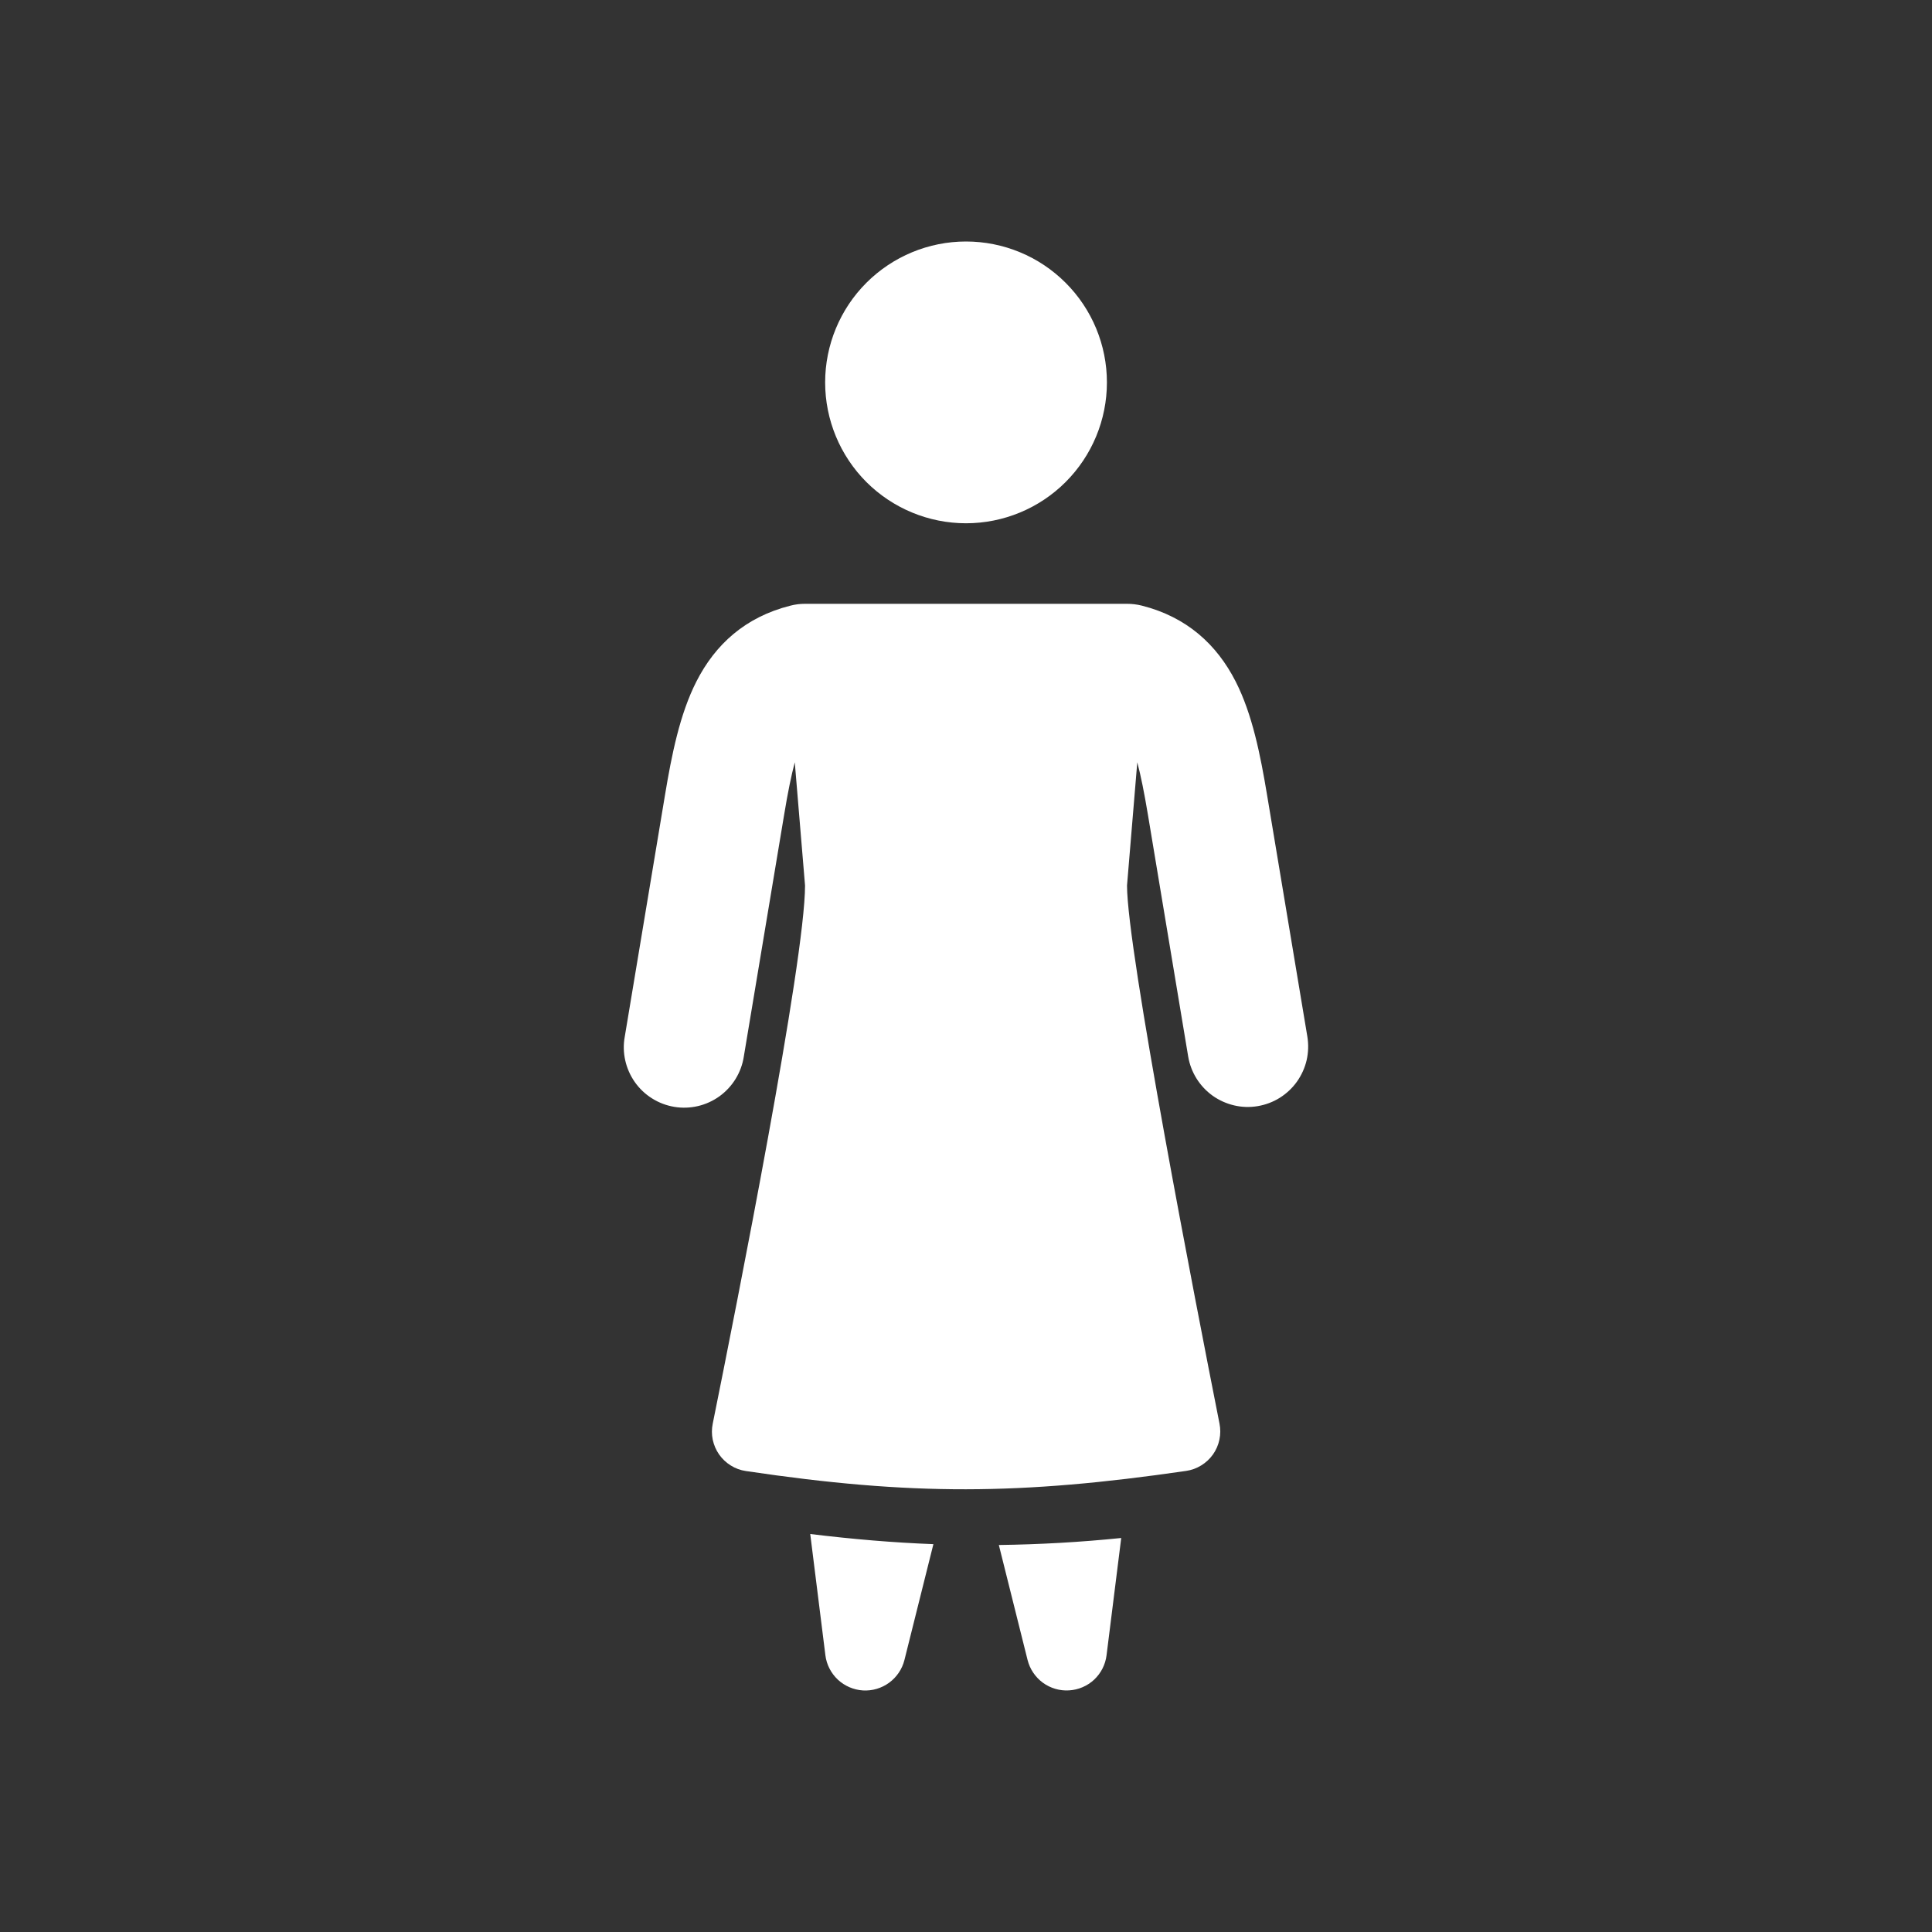 <svg width="32" height="32" viewBox="0 0 32 32" fill="none" xmlns="http://www.w3.org/2000/svg">
<rect x="0" y="0" width="32" height="32" fill="#333333" stroke="none"/>
<path fill-rule="evenodd" clip-rule="evenodd" d="M18.334 6.334C18.334 6.953 18.088 7.546 17.65 7.984C17.213 8.421 16.619 8.667 16 8.667C15.382 8.667 14.788 8.421 14.35 7.984C13.913 7.546 13.667 6.953 13.667 6.334C13.667 5.715 13.913 5.121 14.35 4.684C14.788 4.246 15.382 4 16 4C16.619 4 17.213 4.246 17.65 4.684C18.088 5.121 18.334 5.715 18.334 6.334ZM18.912 10.031C18.832 10.011 18.75 10.001 18.667 10.001H13.332C13.25 10.001 13.169 10.011 13.09 10.032C12.347 10.219 11.848 10.671 11.534 11.289C11.259 11.83 11.125 12.502 11.014 13.171L10.348 17.171C10.324 17.301 10.327 17.434 10.356 17.564C10.385 17.693 10.439 17.815 10.515 17.923C10.591 18.031 10.688 18.123 10.8 18.193C10.912 18.264 11.037 18.311 11.168 18.333C11.298 18.355 11.432 18.35 11.561 18.32C11.689 18.29 11.811 18.234 11.918 18.157C12.025 18.079 12.116 17.981 12.185 17.868C12.254 17.755 12.3 17.63 12.32 17.499L12.987 13.499C13.048 13.128 13.106 12.845 13.164 12.626L13.334 14.667C13.334 15.914 12.204 21.606 11.805 23.581C11.787 23.668 11.787 23.759 11.805 23.846C11.824 23.934 11.859 24.017 11.911 24.091C11.962 24.164 12.028 24.226 12.104 24.273C12.18 24.321 12.265 24.352 12.354 24.365C15.102 24.774 16.899 24.762 19.646 24.363C19.735 24.35 19.82 24.319 19.896 24.272C19.973 24.225 20.039 24.163 20.091 24.09C20.142 24.017 20.179 23.934 20.197 23.846C20.216 23.759 20.216 23.668 20.199 23.581C19.802 21.574 18.667 15.738 18.667 14.667L18.837 12.626C18.895 12.845 18.952 13.127 19.014 13.499L19.68 17.499C19.724 17.761 19.87 17.994 20.086 18.149C20.193 18.225 20.314 18.279 20.442 18.309C20.57 18.339 20.702 18.343 20.832 18.321C20.961 18.299 21.085 18.253 21.197 18.183C21.308 18.113 21.405 18.023 21.481 17.916C21.557 17.809 21.612 17.688 21.642 17.56C21.671 17.432 21.675 17.299 21.654 17.17L20.987 13.17C20.876 12.502 20.742 11.829 20.467 11.289C20.152 10.671 19.654 10.219 18.912 10.031ZM13.671 27.416L13.42 25.408C14.127 25.494 14.798 25.551 15.46 25.576L14.98 27.496C14.942 27.647 14.852 27.779 14.727 27.871C14.601 27.963 14.448 28.008 14.293 27.999C14.138 27.989 13.991 27.926 13.877 27.82C13.764 27.713 13.69 27.571 13.671 27.416ZM17.02 27.495L16.544 25.59C17.221 25.581 17.897 25.543 18.571 25.474L18.328 27.416C18.309 27.571 18.236 27.713 18.123 27.82C18.009 27.926 17.862 27.989 17.707 27.998C17.552 28.008 17.398 27.962 17.273 27.871C17.148 27.779 17.058 27.646 17.02 27.495Z" fill="white"/>
</svg>
